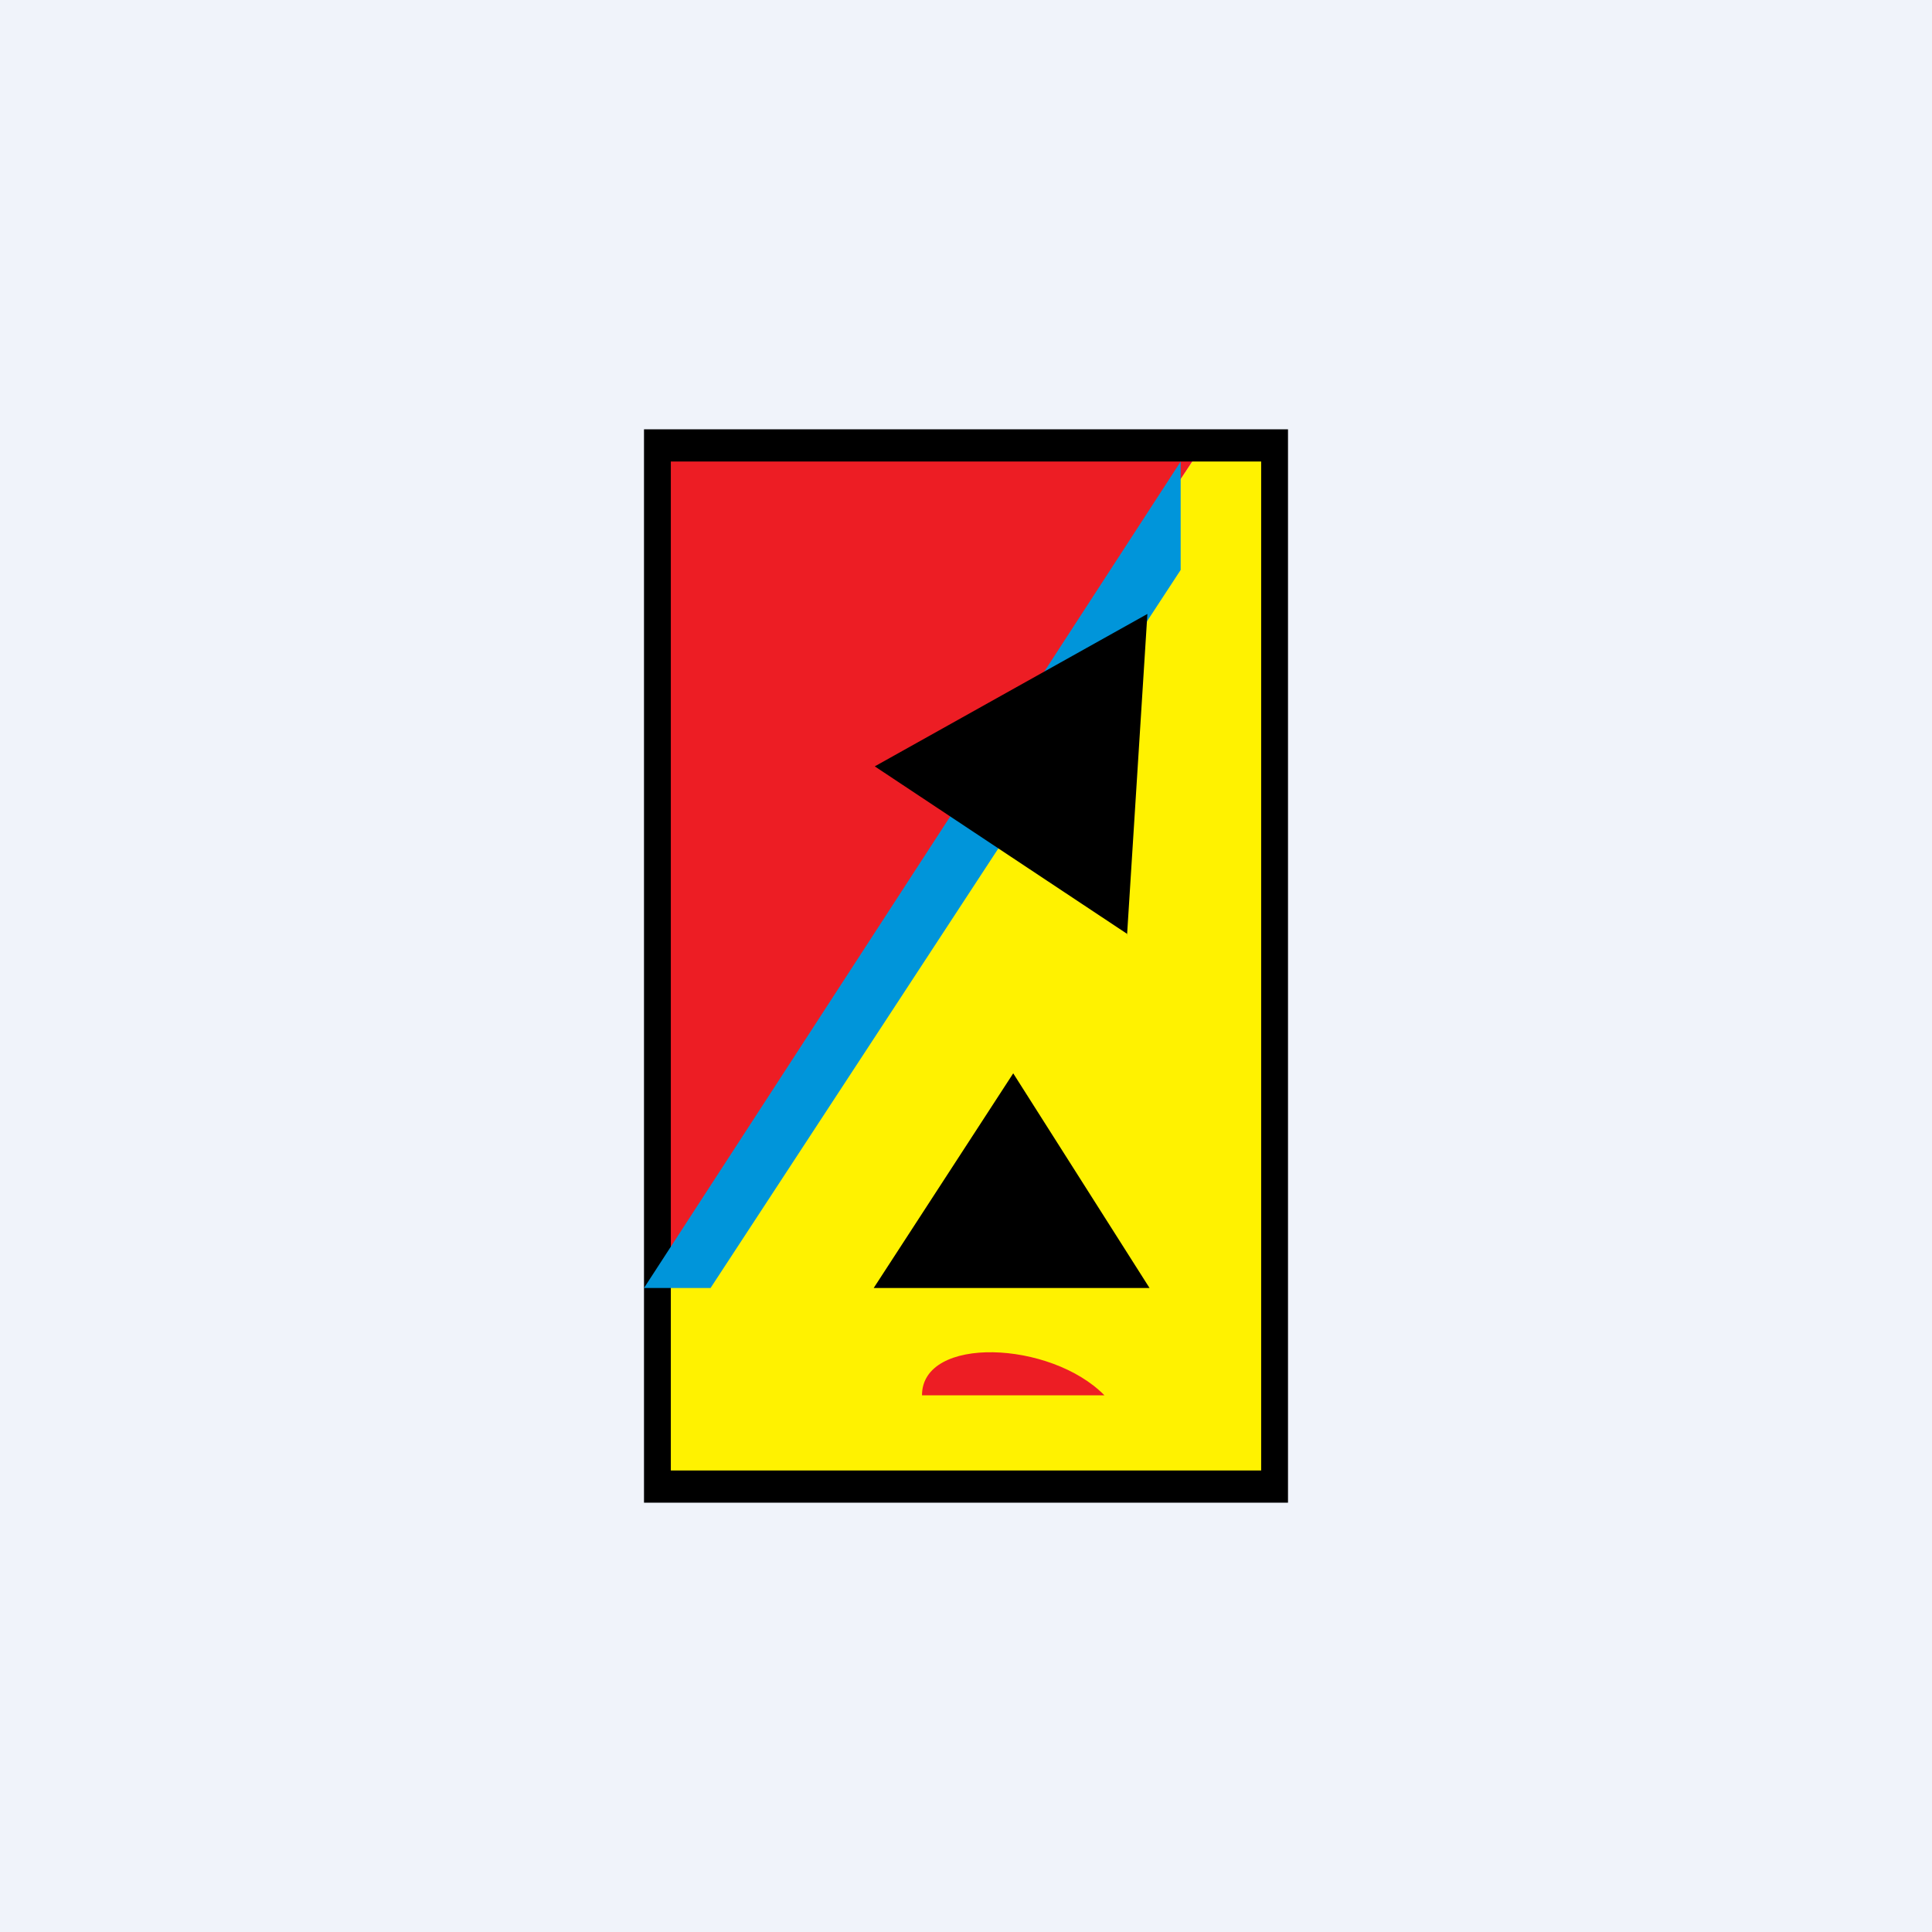 <!-- by TradingView --><svg width="18" height="18" viewBox="0 0 18 18" xmlns="http://www.w3.org/2000/svg"><path fill="#F0F3FA" d="M0 0h18v18H0z"/><path d="M11.22 4.13h.66v9.74H6.12v-1.98l5.1-7.76Z" fill="#FFF200"/><path d="M6.12 4.13v7.74l5.1-7.74h-5.1Z" fill="#ED1D24"/><path d="M6.25 13.7V4.3h5.5v9.4h-5.5ZM12 4H6v10h6V4Z"/><path d="M11 4.3 6 12h.62L11 5.31V4.3Z" fill="#0095DA"/><path d="M10.5 8.7 8.15 7.14l2.54-1.42-.19 3ZM10.71 12H8.14l1.3-2 1.27 2Z"/><path d="M8.59 13c0-.56 1.2-.51 1.7 0h-1.7Z" fill="#ED1D24"/></svg>